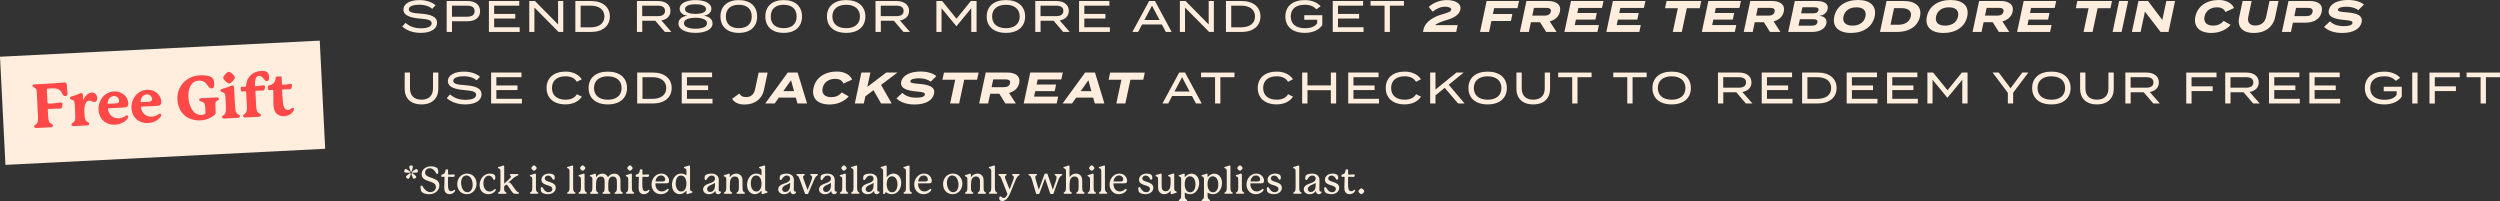 <?xml version="1.0" encoding="UTF-8"?>
<svg id="Layer_2" data-name="Layer 2" xmlns="http://www.w3.org/2000/svg" viewBox="0 0 1188.14 95.57">
  <rect x="0" y="0" width="1188.14" height="95.57" fill="#333333" stroke="none"/>
  <defs>
    <style>
      .cls-1 {
        fill: #ff4848;
      }

      .cls-2 {
        fill: #ffeede;
      }

      .cls-3 {
        fill: #f9edde;
      }
    </style>
  </defs>
  <g id="Layer_1-2" data-name="Layer 1">
    <g>
      <rect class="cls-2" x="1.2" y="23.11" width="152.15" height="51.46" transform="translate(-2.36 3.94) rotate(-2.88)"/>
      <g>
        <path class="cls-1" d="M30.92,45.64c-.58.03-.82-.13-1.34-1.18-.32-.65-.84-1.59-1.88-2.06-1.07-.5-2.35-.44-4.38-.33l-.32.02c-.67.03-.77.3-.74.85,0,0,.25,5.05.27,5.43.03.52.1.93.86.89.64-.03,1.68-.08,2.61-.19.98-.11,1.85-.3,2.63-.34.61-.03,1.02.09,1.05.65.01.26-.06.53-.05.79.02.9-.16,1.41-1.24,1.46-.58.03-1.54.02-2.33.03-.84.01-2.15.08-2.93.12-.26.01-.43.23-.41.49l.12,2.41c.1,1.97.26,2.84.64,3.4.6.93,1.64.7,1.68,1.6.02.49-.43.78-1.06.81l-6.73.34c-.64.03-1.12-.21-1.14-.7-.04-.84.87-.68,1.46-1.67.38-.63.44-1.68.35-3.54l-.56-11.09c-.05-1.04-.14-1.68-.92-2.08-.54-.29-1.09-.35-1.12-.93-.02-.35.29-.68.95-.72l7.72-.39c3.05-.15,5.24-.47,6.32-.52.81-.04,1.17.15,1.3.95.09.55.09,1.25.16,2.09.07.78.18,1.8.21,2.35.04.78-.47,1.04-1.17,1.08Z"/>
        <path class="cls-1" d="M46.2,46.65c.04.9-.38,1.79-1.33,1.84-.9.04-1.43-.71-2.45-.66-2.38.12-2.42,3.99-2.32,5.94.1,2.03.28,2.63.44,3.03.17.49.54.9,1.14,1.19.39.18.72.37.74.81.02.49-.43.78-1.06.81l-6.24.31c-.64.03-1.14-.18-1.17-.7-.02-.44.29-.63.68-.88.54-.35.86-.8,1.01-1.3.12-.41.21-1.03.11-3.06l-.19-3.8c-.04-.81-.1-1.42-.27-1.88s-.47-.73-1.12-.93c-.33-.1-.91-.19-.94-.77-.02-.38.26-.62.92-.8,1.29-.36,2.41-.76,3.52-1.28.4-.19.66-.27.89-.28.44-.02.8.22.83.92l.11,2.21c0,.09.04.11.06.11.03,0,.06,0,.11-.12.63-1.43,2.05-3.28,3.91-3.37,1.68-.08,2.56,1.18,2.64,2.66Z"/>
        <path class="cls-1" d="M60.99,55.39c.03.64-.79,1.61-1.63,2.24-1.26.94-2.98,1.55-4.72,1.63-4.24.21-7.58-2.56-7.81-7.12-.22-4.35,2.8-8.46,7.33-8.69,3.28-.16,6.62,1.97,6.8,5.6.08,1.68-.66,1.98-2.37,2.07l-6.97.35c-.17,0-.32.07-.31.28,0,.06,0,.12.05.35.04.29.21,1.21.86,2.14,1.06,1.49,2.61,2.05,4.35,1.96,2.29-.12,3.05-1.35,3.74-1.38.32-.02.65.23.67.58ZM51.16,49.08c0,.15.1.26.3.25.06,0,3.37-.17,3.37-.17,1.04-.05,1.82-.27,1.76-1.37-.05-1.07-.98-2.22-2.47-2.15-1.63.08-2.73,1.33-2.95,3.18-.02.18-.02.21-.02.26Z"/>
        <path class="cls-1" d="M76.66,54.61c.03.64-.79,1.61-1.63,2.24-1.26.94-2.98,1.55-4.72,1.63-4.24.21-7.58-2.56-7.81-7.12-.22-4.35,2.81-8.46,7.33-8.69,3.28-.17,6.62,1.97,6.8,5.59.08,1.68-.66,1.98-2.37,2.07l-6.97.35c-.17,0-.32.07-.31.28,0,.06,0,.12.05.35.04.29.21,1.21.86,2.14,1.06,1.49,2.61,2.05,4.35,1.96,2.29-.12,3.05-1.35,3.74-1.38.32-.02.65.23.67.58ZM66.83,48.29c0,.15.1.26.3.25.06,0,3.37-.17,3.37-.17,1.04-.05,1.82-.27,1.76-1.37-.05-1.07-.98-2.22-2.47-2.15-1.63.08-2.73,1.33-2.95,3.18-.02.18-.02.21-.02.26Z"/>
        <path class="cls-1" d="M104.04,46.94c.03.58-.49.67-1,1.04-.78.59-.75,1.32-.68,2.62l.14,2.76c.03.61-.13.94-.63,1.37-1.71,1.4-3.93,2.35-6.4,2.48-6.53.33-10.84-3.73-11.15-9.92-.31-6.15,4.12-11.18,10.77-11.51,1.74-.09,4.11.11,5.4.89.93.56,1.21,1.54,1.27,2.7v.23c.06.99.1,2.35-1.18,2.42-1.19.06-1.6-1.23-2.59-2.29-.8-.86-1.82-1.51-3.42-1.43-3.95.2-5.24,4.08-5.05,7.88.17,3.34,1.89,8.67,6.19,8.45.58-.03,1.07-.17,1.27-.24.63-.21.69-.65.67-1.11l-.1-2.06c-.08-1.63-.27-2.46-1.6-2.89-.59-.2-1.27-.29-1.29-.87-.02-.44.28-.74,1.01-.78l7.37-.37c.64-.03.97.27.99.62Z"/>
        <path class="cls-1" d="M114.03,55.2c.02.49-.46.78-1.09.81l-6.24.31c-.64.03-1.15-.2-1.17-.7-.02-.44.29-.63.68-.88.54-.35.86-.8,1.01-1.3.12-.41.24-1.03.14-3.06l-.19-3.77c-.04-.84-.1-1.45-.3-1.91-.2-.46-.53-.7-1.12-.9-.33-.13-.92-.25-.94-.77-.02-.41.26-.62.92-.83,1.32-.39,2.95-.93,3.98-1.36.17-.07.46-.2.75-.21.38-.02.76.17.8.95,0,0,.38,7.64.43,8.59.1,2,.28,2.63.44,3.03.2.48.57.9,1.14,1.19.39.21.74.34.77.81ZM109,39.68c-.9.04-2.88-1.78-2.93-2.65-.04-.87,1.75-2.85,2.65-2.9.87-.04,2.85,1.75,2.9,2.62.05.9-1.75,2.88-2.62,2.93Z"/>
        <path class="cls-1" d="M127.86,36.43c.06,1.1-.04,2.07-1.12,2.12-1.19.06-1.76-2.59-3.65-2.49-2,.1-1.97,3.07-1.89,4.66,0,.17.13.23.3.22.38-.02,1.22-.06,1.8-.15.61-.09,1.12-.2,1.68-.23.44-.02.96.01.99.53.01.26-.03.47-.08.76-.13.82-.35,1.18-1.13,1.22-.55.03-.99,0-1.63,0-.73,0-1.16.03-1.42.04-.23.01-.34.13-.33.4,0,0,.21,4.18.31,6.18.1,2,.28,2.63.44,3.03.17.46.54.88,1.11,1.17.42.21.75.37.77.81.02.49-.46.78-1.06.81l-6.3.32c-.64.03-1.12-.21-1.14-.7-.02-.44.29-.65.65-.88.56-.35.89-.8,1.01-1.27.1-.41.24-1.06.14-3.06-.1-2-.29-5.2-.35-6.36,0-.14-.07-.2-.24-.19-.17,0-1.77.09-1.77.09-.29.01-.47-.06-.49-.38l-.07-1.34c-.01-.26.12-.44.44-.46,0,0,1.63-.08,1.8-.09.17,0,.26-.07.28-.25.2-4.03,2.94-7.02,7.29-7.24,1.16-.06,2.1.16,2.65.51.75.49.97,1.44,1.01,2.22Z"/>
        <path class="cls-1" d="M139.71,51.81c.01.29-.11.67-.33,1.01-.83,1.38-2.5,2.31-4.27,2.4-2.15.11-3.59-.84-4.32-2.05-.54-.9-.77-2.06-.85-3.62-.1-1.92.04-3.87-.04-6.52-.01-.23-.1-.31-.34-.3-.67.03-1.77.09-1.77.09-.26.01-.44-.15-.46-.44l-.06-1.25c-.01-.26.12-.44.47-.52,1.47-.31,2.25-.9,2.69-1.59.46-.72.51-1.54.59-2.13.04-.32.18-.47.47-.49l1.89-.09c.26-.01.44.15.46.41,0,0,.13,2.67.14,2.73.04.78.1.87.8.83.49-.02.84-.07,1.33-.15.52-.08,1.1-.2,1.65-.23.35-.02,1.02-.02,1.04.53.01.23-.09.59-.13.88-.14.76-.35,1.09-1.28,1.14-.44.02-.96,0-1.48-.01-.47,0-1.08.03-1.51.05-.2.01-.31.13-.3.33,0,.7.05,1.54.09,2.41.11,2.15.31,4.47.71,5.52.47,1.23,1.39,1.53,2.02,1.5,1.16-.06,1.58-.98,2.19-1.01.32-.02.59.23.61.58Z"/>
      </g>
    </g>
    <g>
      <path class="cls-2" d="M207.72,10.83c0,2.79-2.75,4.79-7.75,4.79-3.44,0-6.49-1.01-8.78-2.98l1.57-1.78c1.99,1.78,4.35,2.58,7.31,2.58,3.28,0,5.08-.86,5.08-2.39s-1.85-1.91-5.54-2.23c-4.05-.34-7.87-1.24-7.87-4.24S195.12.04,199.34.04c3.19,0,5.9.94,7.66,2.44l-1.6,1.72c-1.51-1.32-3.59-1.95-6.03-1.97-2.33-.02-5.1.55-5.1,2.18s2.46,1.83,5.67,2.08c4.58.36,7.77,1.28,7.77,4.35Z"/>
      <path class="cls-2" d="M228.16,5.29c0,3.09-2.37,4.81-5.94,4.81h-7.41v5.08h-2.52V.48h9.93c3.57,0,5.94,1.74,5.94,4.81ZM225.57,5.31c0-1.89-1.41-2.62-3.57-2.62h-7.2v5.25h7.2c2.16,0,3.57-.76,3.57-2.62Z"/>
      <path class="cls-2" d="M246.99,12.98v2.2h-14.63V.48h14.42v2.2h-11.93v3.93h10.04v2.2h-10.04v4.16h12.14Z"/>
      <path class="cls-2" d="M267.69.48v14.7h-2.23l-11.48-11.59v11.59h-2.44V.48h2.69l11,11.15V.48h2.46Z"/>
      <path class="cls-2" d="M289.83,7.83c0,4.54-3.49,7.35-8.94,7.35h-7.45V.48h7.45c5.46,0,8.94,2.81,8.94,7.35ZM287.25,7.83c0-3.4-2.69-5.14-6.55-5.14h-4.75v10.29h4.75c3.86,0,6.55-1.74,6.55-5.14Z"/>
      <path class="cls-2" d="M315.98,15.18l-4.56-5.33h-6.19v5.33h-2.52V.48h9.99c3.42,0,5.94,1.64,5.94,4.68,0,2.54-1.76,4.09-4.33,4.56l4.77,5.46h-3.11ZM312.53,7.68c2.1,0,3.53-.67,3.53-2.5s-1.43-2.5-3.53-2.5h-7.33v5h7.33Z"/>
      <path class="cls-2" d="M338.64,11.13c0,2.81-3.32,4.49-8.1,4.49s-8.1-1.68-8.1-4.49c0-2.35,2.33-3.46,4.24-3.67-1.93-.19-3.67-1.34-3.67-3.32,0-2.65,3.34-4.09,7.54-4.09s7.54,1.45,7.54,4.09c0,1.97-1.74,3.13-3.67,3.32,1.91.21,4.24,1.32,4.24,3.67ZM336.02,11.04c0-1.74-2.29-2.6-5.5-2.6s-5.48.86-5.48,2.6,2.29,2.6,5.48,2.6,5.5-.78,5.5-2.6ZM330.54,6.61c2.67,0,5-.63,5-2.29s-2.33-2.31-5-2.31-5,.65-5,2.31,2.33,2.29,5,2.29Z"/>
      <path class="cls-2" d="M342.41,7.83c0-4.83,3.25-7.79,8.71-7.79s8.71,2.96,8.71,7.79-3.23,7.79-8.71,7.79-8.71-2.96-8.71-7.79ZM357.27,7.83c0-3.67-2.37-5.56-6.15-5.56s-6.15,1.89-6.15,5.56,2.35,5.56,6.15,5.56,6.15-1.89,6.15-5.56Z"/>
      <path class="cls-2" d="M363.74,7.83c0-4.83,3.25-7.79,8.71-7.79s8.71,2.96,8.71,7.79-3.23,7.79-8.71,7.79-8.71-2.96-8.71-7.79ZM378.6,7.83c0-3.67-2.37-5.56-6.15-5.56s-6.15,1.89-6.15,5.56,2.35,5.56,6.15,5.56,6.15-1.89,6.15-5.56Z"/>
      <path class="cls-2" d="M393.01,7.83c0-4.85,3.49-7.79,9.13-7.79s9.13,2.94,9.13,7.79-3.49,7.79-9.13,7.79-9.13-2.94-9.13-7.79ZM408.7,7.83c0-3.57-2.56-5.56-6.55-5.56s-6.57,1.99-6.57,5.56,2.56,5.56,6.57,5.56,6.55-1.99,6.55-5.56Z"/>
      <path class="cls-2" d="M429.37,15.18l-4.56-5.33h-6.19v5.33h-2.52V.48h9.99c3.42,0,5.94,1.64,5.94,4.68,0,2.54-1.76,4.09-4.33,4.56l4.77,5.46h-3.11ZM425.92,7.68c2.1,0,3.53-.67,3.53-2.5s-1.43-2.5-3.53-2.5h-7.33v5h7.33Z"/>
      <path class="cls-2" d="M464.12.48v14.7h-2.52V3.91l-6.99,8.48h-.15l-6.99-8.48v11.27h-2.44V.48h2.73l6.82,8.42,6.82-8.42h2.71Z"/>
      <path class="cls-2" d="M468.94,7.83c0-4.85,3.49-7.79,9.13-7.79s9.13,2.94,9.13,7.79-3.49,7.79-9.13,7.79-9.13-2.94-9.13-7.79ZM484.62,7.83c0-3.57-2.56-5.56-6.55-5.56s-6.57,1.99-6.57,5.56,2.56,5.56,6.57,5.56,6.55-1.99,6.55-5.56Z"/>
      <path class="cls-2" d="M505.29,15.18l-4.56-5.33h-6.19v5.33h-2.52V.48h9.99c3.42,0,5.94,1.64,5.94,4.68,0,2.54-1.76,4.09-4.33,4.56l4.77,5.46h-3.11ZM501.85,7.68c2.1,0,3.53-.67,3.53-2.5s-1.43-2.5-3.53-2.5h-7.33v5h7.33Z"/>
      <path class="cls-2" d="M527.46,12.98v2.2h-14.63V.48h14.42v2.2h-11.93v3.93h10.04v2.2h-10.04v4.16h12.14Z"/>
      <path class="cls-2" d="M552.2,11.63h-9.43l-1.87,3.55h-2.73l7.96-14.7h2.77l7.94,14.7h-2.75l-1.89-3.55ZM551.08,9.49l-3.59-6.8-3.59,6.8h7.18Z"/>
      <path class="cls-2" d="M576.89.48v14.7h-2.23l-11.48-11.59v11.59h-2.44V.48h2.69l11,11.15V.48h2.46Z"/>
      <path class="cls-2" d="M599.03,7.83c0,4.54-3.49,7.35-8.94,7.35h-7.45V.48h7.45c5.46,0,8.94,2.81,8.94,7.35ZM596.45,7.83c0-3.4-2.69-5.14-6.55-5.14h-4.75v10.29h4.75c3.86,0,6.55-1.74,6.55-5.14Z"/>
      <path class="cls-2" d="M628.43,11.88c-1.34,2.16-4.26,3.74-8.29,3.74-5.79,0-9.26-2.94-9.26-7.79s3.46-7.79,9.22-7.79c3.61,0,6.09,1.34,7.56,2.92l-2.06,1.47c-1.3-1.47-3.02-2.18-5.48-2.18-4.14,0-6.68,1.89-6.68,5.58s2.58,5.58,6.8,5.58c2.58,0,4.68-.67,5.75-2.35v-1.68h-6.13v-2.16h8.57v4.66Z"/>
      <path class="cls-2" d="M648.03,12.98v2.2h-14.63V.48h14.42v2.2h-11.93v3.93h10.04v2.2h-10.04v4.16h12.14Z"/>
      <path class="cls-2" d="M667.24,2.69h-6.7v12.49h-2.52V2.69h-6.66V.48h15.87v2.2Z"/>
      <path class="cls-2" d="M687.67.04c3.55,0,7.03,1.39,6.36,4.56-.54,2.52-3.17,3.97-6.62,4.96-2.58.76-4.74,1.64-5.38,2.39h10.73l-.69,3.23h-15.77l.39-1.85c.98-2.83,4.09-5.23,8.74-6.53,2.26-.67,4.04-1.13,4.25-2.12s-1.26-1.49-2.87-1.49c-2.02,0-4.04.84-5.92,2.37l-1.85-2.25c1.91-1.87,5.15-3.28,8.63-3.28Z"/>
      <path class="cls-2" d="M710.09,3.86l-.59,2.79h9.28l-.71,3.34h-9.28l-1.1,5.19h-4.28l3.12-14.7h15.39l-.72,3.38h-11.11Z"/>
      <path class="cls-2" d="M734.81,15.18l-2.9-4.64h-4.33l-.99,4.64h-4.26l3.12-14.7h10.31c3.76,0,6.33,1.66,5.61,5.02-.52,2.46-2.41,4.01-4.86,4.68l3.26,5h-4.98ZM733.98,7.43c1.53,0,2.73-.42,3.04-1.85s-.72-1.85-2.25-1.85h-5.75l-.79,3.7h5.75Z"/>
      <path class="cls-2" d="M759.88,11.9l-.7,3.28h-15.68l3.12-14.7h15.45l-.7,3.28h-11.23l-.51,2.41h9.26l-.66,3.13h-9.26l-.55,2.6h11.46Z"/>
      <path class="cls-2" d="M779.8,11.9l-.7,3.28h-15.68l3.12-14.7h15.45l-.7,3.28h-11.23l-.51,2.41h9.26l-.66,3.13h-9.26l-.55,2.6h11.46Z"/>
      <path class="cls-2" d="M807.79,3.91h-6.11l-2.4,11.27h-4.28l2.4-11.27h-6.07l.73-3.42h16.46l-.73,3.42Z"/>
      <path class="cls-2" d="M825.18,11.9l-.7,3.28h-15.68l3.12-14.7h15.45l-.7,3.28h-11.23l-.51,2.41h9.26l-.66,3.13h-9.26l-.55,2.6h11.46Z"/>
      <path class="cls-2" d="M841.19,15.18l-2.9-4.64h-4.32l-.99,4.64h-4.26l3.12-14.7h10.31c3.76,0,6.32,1.66,5.61,5.02-.52,2.46-2.41,4.01-4.86,4.68l3.26,5h-4.98ZM840.36,7.43c1.53,0,2.73-.42,3.04-1.85s-.72-1.85-2.25-1.85h-5.75l-.79,3.7h5.75Z"/>
      <path class="cls-2" d="M867.99,11.15c-.54,2.54-3.15,4.03-6.76,4.03h-11.36l3.12-14.7h10.52c3.61,0,5.59,1.45,5.09,3.8-.35,1.66-1.81,3.11-4.05,3.23,2.28.15,3.91,1.36,3.43,3.63ZM855.99,6.34h5.56c1.43,0,2.44-.31,2.68-1.45s-.64-1.43-2.07-1.43h-5.56l-.61,2.88ZM863.71,10.65c.25-1.2-.58-1.53-2.09-1.53h-6.21l-.66,3.09h6.21c1.51,0,2.49-.36,2.74-1.55Z"/>
      <path class="cls-2" d="M871.77,7.83c1.06-4.98,5.42-7.83,11.24-7.83s8.99,2.86,7.93,7.83-5.44,7.83-11.26,7.83-8.97-2.86-7.91-7.83ZM886.57,7.83c.59-2.77-1.07-4.35-4.3-4.35s-5.56,1.57-6.15,4.35,1.07,4.35,4.3,4.35,5.56-1.57,6.15-4.35Z"/>
      <path class="cls-2" d="M912.49,7.83c-.98,4.62-5.15,7.35-10.8,7.35h-8.21l3.12-14.7h8.21c5.65,0,8.66,2.73,7.68,7.35ZM908.12,7.83c.55-2.6-1.22-3.95-4.37-3.95h-3.59l-1.68,7.89h3.59c3.15,0,5.49-1.34,6.05-3.95Z"/>
      <path class="cls-2" d="M915.77,7.83c1.06-4.98,5.42-7.83,11.24-7.83s8.99,2.86,7.93,7.83-5.44,7.83-11.26,7.83-8.97-2.86-7.91-7.83ZM930.57,7.83c.59-2.77-1.07-4.35-4.3-4.35s-5.56,1.57-6.15,4.35,1.07,4.35,4.3,4.35,5.56-1.57,6.15-4.35Z"/>
      <path class="cls-2" d="M949.95,15.18l-2.9-4.64h-4.33l-.99,4.64h-4.26l3.12-14.7h10.31c3.76,0,6.33,1.66,5.61,5.02-.52,2.46-2.41,4.01-4.86,4.68l3.26,5h-4.98ZM949.12,7.43c1.53,0,2.73-.42,3.04-1.85s-.72-1.85-2.25-1.85h-5.75l-.79,3.7h5.75Z"/>
      <path class="cls-2" d="M975.02,11.9l-.7,3.28h-15.68l3.12-14.7h15.45l-.7,3.28h-11.23l-.51,2.41h9.26l-.66,3.13h-9.26l-.55,2.6h11.46Z"/>
      <path class="cls-2" d="M1003.01,3.91h-6.11l-2.4,11.27h-4.28l2.4-11.27h-6.07l.73-3.42h16.46l-.73,3.42Z"/>
      <path class="cls-2" d="M1004.02,15.18l3.12-14.7h4.28l-3.12,14.7h-4.28Z"/>
      <path class="cls-2" d="M1033.71.48l-3.12,14.7h-3.76l-7.44-9.66-2.05,9.66h-4.14l3.12-14.7h4.54l6.8,8.99,1.91-8.99h4.14Z"/>
      <path class="cls-2" d="M1056.84,9.93l3.27,1.89c-1.82,2.16-5.14,3.84-9.11,3.84-5.54,0-8.67-2.88-7.62-7.83s5.4-7.83,11.11-7.83c3.8,0,6.37,1.72,7.25,3.82l-4.1,1.89c-.64-1.51-1.98-2.23-3.96-2.23-3.02,0-5.36,1.53-5.96,4.35-.6,2.81,1.09,4.35,4.12,4.35,1.97,0,3.63-.67,4.99-2.25Z"/>
      <path class="cls-2" d="M1082.89.48l-1.65,7.77c-.95,4.47-4.62,7.41-10.1,7.41s-7.92-2.94-6.97-7.41l1.65-7.77h4.28l-1.58,7.43c-.54,2.56.53,4.22,3.36,4.22s4.59-1.66,5.14-4.22l1.58-7.43h4.28Z"/>
      <path class="cls-2" d="M1103.41,5.63c-.73,3.42-3.76,5.14-7.77,5.14h-5.92l-.94,4.41h-4.28l3.12-14.7h10.2c4.01,0,6.3,1.76,5.58,5.14ZM1099.05,5.71c.32-1.49-.67-1.97-2.27-1.97h-5.56l-.83,3.93h5.56c1.6,0,2.79-.48,3.1-1.95Z"/>
      <path class="cls-2" d="M1122.37,10.58c-.64,3.02-3.87,5.08-9.21,5.08-3.78,0-6.73-1.03-8.65-2.88l2.81-2.65c1.43,1.47,3.67,2.29,6.61,2.29,2.52,0,3.88-.46,4.08-1.43s-.91-1.26-3.88-1.51c-4.29-.38-8.05-1.34-7.35-4.62s4.44-4.87,9.1-4.87c3.15,0,5.89.76,7.6,2.18l-2.73,2.67c-1.39-1.15-3.27-1.62-5.55-1.64-1.72,0-3.86.27-4.08,1.32-.21.99,1.46,1.11,4.04,1.32,4.72.4,7.92,1.34,7.2,4.72Z"/>
      <path class="cls-2" d="M208.31,34.48v7.77c0,4.35-2.79,7.37-8,7.37s-7.98-3.02-7.98-7.37v-7.77h2.52v7.6c0,3.3,1.95,5.29,5.46,5.29s5.48-1.99,5.48-5.29v-7.6h2.52Z"/>
      <path class="cls-2" d="M228.85,44.83c0,2.79-2.75,4.79-7.75,4.79-3.44,0-6.49-1.01-8.78-2.98l1.57-1.78c1.99,1.78,4.35,2.58,7.31,2.58,3.28,0,5.08-.86,5.08-2.39s-1.85-1.91-5.54-2.23c-4.05-.34-7.87-1.24-7.87-4.24s3.38-4.54,7.6-4.54c3.19,0,5.9.94,7.66,2.44l-1.6,1.72c-1.51-1.32-3.59-1.95-6.03-1.97-2.33-.02-5.1.55-5.1,2.18s2.46,1.83,5.67,2.08c4.58.36,7.77,1.28,7.77,4.35Z"/>
      <path class="cls-2" d="M248.04,46.98v2.2h-14.63v-14.7h14.42v2.2h-11.93v3.93h10.04v2.2h-10.04v4.16h12.14Z"/>
      <path class="cls-2" d="M274.19,44.79l2.33,1.15c-1.39,2.14-4.07,3.67-7.79,3.67-5.5,0-8.97-2.96-8.97-7.79s3.46-7.79,9.07-7.79c3.61,0,6.3,1.55,7.66,3.65l-2.35,1.18c-1.09-1.81-2.96-2.6-5.35-2.6-3.88,0-6.47,1.89-6.47,5.56s2.58,5.56,6.47,5.56c2.39,0,4.28-.78,5.4-2.6Z"/>
      <path class="cls-2" d="M279.74,41.83c0-4.85,3.49-7.79,9.13-7.79s9.13,2.94,9.13,7.79-3.49,7.79-9.13,7.79-9.13-2.94-9.13-7.79ZM295.42,41.83c0-3.57-2.56-5.56-6.55-5.56s-6.57,1.99-6.57,5.56,2.56,5.56,6.57,5.56,6.55-1.99,6.55-5.56Z"/>
      <path class="cls-2" d="M319.22,41.83c0,4.54-3.49,7.35-8.94,7.35h-7.45v-14.7h7.45c5.46,0,8.94,2.81,8.94,7.35ZM316.64,41.83c0-3.4-2.69-5.14-6.55-5.14h-4.75v10.29h4.75c3.86,0,6.55-1.74,6.55-5.14Z"/>
      <path class="cls-2" d="M338.63,46.98v2.2h-14.63v-14.7h14.42v2.2h-11.93v3.93h10.04v2.2h-10.04v4.16h12.14Z"/>
      <path class="cls-2" d="M354.56,46.14c2.54,0,3.81-1.45,4.31-3.76l1.68-7.89h4.28l-1.75,8.23c-.87,4.07-4.1,6.95-9.22,6.95-3.04,0-4.87-1.01-5.91-2.71l3.41-2.5c.66,1.13,1.57,1.68,3.21,1.68Z"/>
      <path class="cls-2" d="M378.21,46.37h-8.06l-1.98,2.81h-4.49l10.72-14.7h4.68l4.48,14.7h-4.56l-.79-2.81ZM377.37,43.32l-1.43-5.21-3.67,5.21h5.1Z"/>
      <path class="cls-2" d="M400.08,43.93l3.27,1.89c-1.82,2.16-5.14,3.84-9.11,3.84-5.54,0-8.67-2.88-7.62-7.83s5.4-7.83,11.11-7.83c3.8,0,6.37,1.72,7.25,3.82l-4.1,1.89c-.64-1.51-1.98-2.23-3.96-2.23-3.02,0-5.36,1.53-5.96,4.35s1.09,4.35,4.12,4.35c1.97,0,3.63-.67,4.99-2.25Z"/>
      <path class="cls-2" d="M418.73,49.18l-3.59-6.32-3.87,2.9-.73,3.42h-4.28l3.12-14.7h4.28l-1.45,6.8,8.96-6.8h5.33l-7.77,5.86,5.03,8.84h-5.04Z"/>
      <path class="cls-2" d="M443.9,44.58c-.64,3.02-3.87,5.08-9.21,5.08-3.78,0-6.73-1.03-8.65-2.88l2.81-2.65c1.43,1.47,3.67,2.29,6.61,2.29,2.52,0,3.88-.46,4.08-1.43s-.91-1.26-3.88-1.51c-4.29-.38-8.05-1.34-7.35-4.62.67-3.15,4.44-4.87,9.1-4.87,3.15,0,5.89.76,7.6,2.18l-2.73,2.67c-1.39-1.15-3.27-1.62-5.55-1.64-1.72,0-3.86.27-4.08,1.32-.21.99,1.46,1.11,4.04,1.32,4.72.4,7.92,1.34,7.21,4.72Z"/>
      <path class="cls-2" d="M464.35,37.91h-6.11l-2.4,11.27h-4.28l2.4-11.27h-6.07l.73-3.42h16.46l-.73,3.42Z"/>
      <path class="cls-2" d="M477.83,49.18l-2.9-4.64h-4.33l-.99,4.64h-4.26l3.12-14.7h10.31c3.76,0,6.32,1.66,5.61,5.02-.52,2.46-2.41,4.01-4.86,4.68l3.26,5h-4.98ZM477,41.43c1.53,0,2.73-.42,3.04-1.85s-.72-1.85-2.25-1.85h-5.75l-.79,3.7h5.75Z"/>
      <path class="cls-2" d="M502.9,45.9l-.7,3.28h-15.68l3.12-14.7h15.45l-.7,3.28h-11.23l-.51,2.41h9.26l-.66,3.13h-9.26l-.55,2.6h11.46Z"/>
      <path class="cls-2" d="M519.53,46.37h-8.06l-1.98,2.81h-4.49l10.72-14.7h4.68l4.48,14.7h-4.56l-.79-2.81ZM518.69,43.32l-1.43-5.21-3.67,5.21h5.1Z"/>
      <path class="cls-2" d="M543.34,37.91h-6.11l-2.4,11.27h-4.28l2.4-11.27h-6.07l.73-3.42h16.46l-.73,3.42Z"/>
      <path class="cls-2" d="M566.49,45.63h-9.43l-1.87,3.55h-2.73l7.96-14.7h2.77l7.94,14.7h-2.75l-1.89-3.55ZM565.37,43.49l-3.59-6.8-3.59,6.8h7.18Z"/>
      <path class="cls-2" d="M586.69,36.69h-6.7v12.49h-2.52v-12.49h-6.66v-2.2h15.87v2.2Z"/>
      <path class="cls-2" d="M612.18,44.79l2.33,1.15c-1.39,2.14-4.07,3.67-7.79,3.67-5.5,0-8.96-2.96-8.96-7.79s3.46-7.79,9.07-7.79c3.61,0,6.3,1.55,7.66,3.65l-2.35,1.18c-1.09-1.81-2.96-2.6-5.35-2.6-3.88,0-6.47,1.89-6.47,5.56s2.58,5.56,6.47,5.56c2.39,0,4.28-.78,5.4-2.6Z"/>
      <path class="cls-2" d="M635.01,34.48v14.7h-2.52v-6.32h-11.11v6.32h-2.52v-14.7h2.52v6.11h11.11v-6.11h2.52Z"/>
      <path class="cls-2" d="M655.38,46.98v2.2h-14.63v-14.7h14.42v2.2h-11.93v3.93h10.04v2.2h-10.04v4.16h12.14Z"/>
      <path class="cls-2" d="M673.01,44.79l2.33,1.15c-1.39,2.14-4.07,3.67-7.79,3.67-5.5,0-8.97-2.96-8.97-7.79s3.46-7.79,9.07-7.79c3.61,0,6.3,1.55,7.66,3.65l-2.35,1.18c-1.09-1.81-2.96-2.6-5.35-2.6-3.88,0-6.47,1.89-6.47,5.56s2.58,5.56,6.47,5.56c2.39,0,4.28-.78,5.4-2.6Z"/>
      <path class="cls-2" d="M692.97,49.18l-6.36-7.43-4.39,3.55v3.88h-2.52v-14.7h2.52v8.06l9.99-8.06h3.4l-7.1,5.79,7.54,8.9h-3.09Z"/>
      <path class="cls-2" d="M697.88,41.83c0-4.85,3.49-7.79,9.13-7.79s9.13,2.94,9.13,7.79-3.49,7.79-9.13,7.79-9.13-2.94-9.13-7.79ZM713.56,41.83c0-3.57-2.56-5.56-6.55-5.56s-6.57,1.99-6.57,5.56,2.56,5.56,6.57,5.56,6.55-1.99,6.55-5.56Z"/>
      <path class="cls-2" d="M736.67,34.48v7.77c0,4.35-2.79,7.37-8,7.37s-7.98-3.02-7.98-7.37v-7.77h2.52v7.6c0,3.3,1.95,5.29,5.46,5.29s5.48-1.99,5.48-5.29v-7.6h2.52Z"/>
      <path class="cls-2" d="M756.42,36.69h-6.7v12.49h-2.52v-12.49h-6.66v-2.2h15.87v2.2Z"/>
      <path class="cls-2" d="M782.59,36.69h-6.7v12.49h-2.52v-12.49h-6.66v-2.2h15.87v2.2Z"/>
      <path class="cls-2" d="M785.33,41.83c0-4.85,3.48-7.79,9.13-7.79s9.13,2.94,9.13,7.79-3.48,7.79-9.13,7.79-9.13-2.94-9.13-7.79ZM801.01,41.83c0-3.57-2.56-5.56-6.55-5.56s-6.57,1.99-6.57,5.56,2.56,5.56,6.57,5.56,6.55-1.99,6.55-5.56Z"/>
      <path class="cls-2" d="M829.74,49.18l-4.56-5.33h-6.19v5.33h-2.52v-14.7h9.99c3.42,0,5.94,1.64,5.94,4.68,0,2.54-1.76,4.09-4.33,4.56l4.77,5.46h-3.11ZM826.3,41.68c2.1,0,3.53-.67,3.53-2.5s-1.43-2.5-3.53-2.5h-7.33v5h7.33Z"/>
      <path class="cls-2" d="M851.9,46.98v2.2h-14.63v-14.7h14.42v2.2h-11.93v3.93h10.04v2.2h-10.04v4.16h12.13Z"/>
      <path class="cls-2" d="M872.86,41.83c0,4.54-3.48,7.35-8.94,7.35h-7.45v-14.7h7.45c5.46,0,8.94,2.81,8.94,7.35ZM870.28,41.83c0-3.4-2.69-5.14-6.55-5.14h-4.75v10.29h4.75c3.86,0,6.55-1.74,6.55-5.14Z"/>
      <path class="cls-2" d="M892.27,46.98v2.2h-14.63v-14.7h14.42v2.2h-11.93v3.93h10.04v2.2h-10.04v4.16h12.13Z"/>
      <path class="cls-2" d="M911.46,46.98v2.2h-14.63v-14.7h14.42v2.2h-11.93v3.93h10.04v2.2h-10.04v4.16h12.13Z"/>
      <path class="cls-2" d="M935.1,34.48v14.7h-2.52v-11.27l-6.99,8.48h-.15l-6.99-8.48v11.27h-2.44v-14.7h2.73l6.82,8.42,6.82-8.42h2.71Z"/>
      <path class="cls-2" d="M949.91,34.48l5.61,7.45,5.56-7.45h2.9l-7.22,9.62v5.08h-2.52v-5.08l-7.24-9.62h2.92Z"/>
      <path class="cls-2" d="M965.79,41.83c0-4.85,3.48-7.79,9.13-7.79s9.13,2.94,9.13,7.79-3.48,7.79-9.13,7.79-9.13-2.94-9.13-7.79ZM981.47,41.83c0-3.57-2.56-5.56-6.55-5.56s-6.57,1.99-6.57,5.56,2.56,5.56,6.57,5.56,6.55-1.99,6.55-5.56Z"/>
      <path class="cls-2" d="M1004.57,34.48v7.77c0,4.35-2.79,7.37-8,7.37s-7.98-3.02-7.98-7.37v-7.77h2.52v7.6c0,3.3,1.95,5.29,5.46,5.29s5.48-1.99,5.48-5.29v-7.6h2.52Z"/>
      <path class="cls-2" d="M1023.36,49.18l-4.56-5.33h-6.19v5.33h-2.52v-14.7h9.99c3.42,0,5.94,1.64,5.94,4.68,0,2.54-1.76,4.09-4.33,4.56l4.77,5.46h-3.11ZM1019.92,41.68c2.1,0,3.53-.67,3.53-2.5s-1.43-2.5-3.53-2.5h-7.33v5h7.33Z"/>
      <path class="cls-2" d="M1041.55,36.71v4.33h10.04v2.25h-10.04v5.9h-2.52v-14.7h14.38v2.23h-11.86Z"/>
      <path class="cls-2" d="M1070.82,49.18l-4.56-5.33h-6.19v5.33h-2.52v-14.7h9.99c3.42,0,5.94,1.64,5.94,4.68,0,2.54-1.76,4.09-4.32,4.56l4.77,5.46h-3.11ZM1067.38,41.68c2.1,0,3.53-.67,3.53-2.5s-1.43-2.5-3.53-2.5h-7.33v5h7.33Z"/>
      <path class="cls-2" d="M1092.99,46.98v2.2h-14.63v-14.7h14.42v2.2h-11.93v3.93h10.04v2.2h-10.04v4.16h12.14Z"/>
      <path class="cls-2" d="M1112.18,46.98v2.2h-14.63v-14.7h14.42v2.2h-11.93v3.93h10.04v2.2h-10.04v4.16h12.14Z"/>
      <path class="cls-2" d="M1141.46,45.88c-1.34,2.16-4.26,3.74-8.29,3.74-5.79,0-9.26-2.94-9.26-7.79s3.46-7.79,9.22-7.79c3.61,0,6.09,1.34,7.56,2.92l-2.06,1.47c-1.3-1.47-3.02-2.18-5.48-2.18-4.14,0-6.68,1.89-6.68,5.58s2.58,5.58,6.8,5.58c2.58,0,4.68-.67,5.75-2.35v-1.68h-6.13v-2.16h8.57v4.66Z"/>
      <path class="cls-2" d="M1146.43,49.18v-14.7h2.52v14.7h-2.52Z"/>
      <path class="cls-2" d="M1157.15,36.71v4.33h10.04v2.25h-10.04v5.9h-2.52v-14.7h14.38v2.23h-11.86Z"/>
      <path class="cls-2" d="M1188.14,36.69h-6.7v12.49h-2.52v-12.49h-6.66v-2.2h15.87v2.2Z"/>
    </g>
    <g>
      <path class="cls-3" d="M193.35,82.07c-.47,0-1.26-.02-1.26-.63,0-.16.05-.32.09-.45.11-.32.22-.65.59-.65.54,0,1.15.56,1.64.88.32.22.61.38.61.59,0,.14-.07.29-.45.29s-.76-.04-1.22-.04ZM194.61,84.41c-.09.2-.31.58-.63.58-.2,0-.41-.13-.59-.27-.22-.16-.45-.34-.45-.59,0-.22.14-.41.38-.67.25-.29.68-.54.99-.77.27-.22.49-.41.67-.41.14,0,.29.13.29.29s-.11.4-.2.67c-.14.36-.27.85-.45,1.19ZM194.52,79.31c0-.43.2-.67.85-.67.61,0,.85.18.85.67s-.25.99-.4,1.53c-.13.45-.16.77-.45.77-.27,0-.34-.32-.45-.77-.14-.54-.4-1.03-.4-1.53ZM195.49,82.55c0-.16.14-.29.29-.29.18,0,.4.2.67.41.31.23.74.49.99.77.23.25.38.45.38.67,0,.25-.23.43-.45.59-.18.14-.4.27-.59.27-.32,0-.54-.38-.63-.58-.18-.34-.31-.83-.45-1.19-.09-.27-.2-.5-.2-.67ZM195.71,81.81c0-.22.29-.38.61-.59.49-.32,1.1-.88,1.64-.88.38,0,.49.32.59.65.04.13.09.29.09.45,0,.61-.79.63-1.26.63s-.85.04-1.22.04-.45-.14-.45-.29Z"/>
      <path class="cls-3" d="M208.31,81.67c0,.47-.05,1.03-.5,1.03-.4,0-.52-.43-.83-.88-.45-.67-1.21-1.85-2.7-1.85s-2.25,1.03-2.25,2.02c0,3.28,6.79,1.73,6.79,6.18,0,1.84-1.55,4.14-4.88,4.14-1.6,0-3.21-.52-3.71-1.42-.22-.38-.31-.79-.32-1.19-.02-.4-.05-.68-.05-1.01,0-.36.22-.52.45-.52.47,0,.54.54,1.22,1.42.56.72,1.48,1.71,2.93,1.71,1.84,0,2.72-1.24,2.72-2.38,0-3.6-6.79-1.89-6.79-6.19,0-1.94,1.69-3.69,4.43-3.69,1.26,0,2.48.36,3.01.94.36.4.49,1.13.49,1.71Z"/>
      <path class="cls-3" d="M216.31,90.51c0,.27-.27.68-.65,1.01-.49.43-1.21.77-2.05.77s-1.53-.36-1.96-.95c-.36-.49-.5-1.22-.5-2.14,0-1.58.13-3.21.13-4.99,0-.13-.05-.18-.18-.18h-1.13c-.13,0-.2-.07-.2-.22v-.58c0-.11.05-.18.18-.22.79-.22,1.19-.47,1.4-.83.22-.36.29-.85.41-1.44.04-.14.09-.22.23-.22h.74c.14,0,.22.07.22.2v1.87c0,.32.07.42.4.42.27,0,.5,0,.92-.04.38-.04.88-.09,1.26-.09s.58.09.58.32c0,.09-.04.22-.05.34-.07.43-.31.56-.77.56-.32,0-.72-.05-1.15-.07-.36-.02-.65-.02-.97-.02-.14,0-.22.07-.22.22,0,.23-.05,2.21-.05,2.75,0,.67,0,1.26.07,2.09.13,1.42.72,1.82,1.42,1.82.94,0,1.28-.7,1.62-.7.18,0,.32.13.32.31Z"/>
      <path class="cls-3" d="M226.47,87.34c0,2.7-1.89,4.95-4.57,4.95s-4.59-1.89-4.59-4.83c0-2.72,1.91-4.97,4.65-4.97s4.52,2.12,4.52,4.84ZM221.7,83.4c-1.58,0-2.56,1.4-2.56,3.4,0,2.49,1.17,4.56,2.94,4.56s2.56-1.73,2.56-3.49c0-2.07-.92-4.46-2.94-4.46Z"/>
      <path class="cls-3" d="M232.03,92.29c-2.29,0-4.1-1.64-4.1-4.34s1.89-5.46,4.9-5.46c.72,0,1.76.18,2.23.67.27.27.34.77.34,1.21,0,.85-.18,1.1-.52,1.1-.41,0-.5-.43-.77-.88-.27-.45-.83-1.12-1.78-1.12-1.4,0-2.59,1.37-2.59,3.66,0,1.98.92,3.89,2.97,3.89,1.6,0,2.21-1.21,2.63-1.21.2,0,.32.16.32.34,0,.49-1.24,2.14-3.62,2.14Z"/>
      <path class="cls-3" d="M246.69,91.75c0,.18-.16.34-.49.34h-1.19c-.43,0-.76-.05-1.08-.29-.45-.32-.86-1.04-1.78-2.38-.85-1.22-1.17-1.69-1.51-1.69-.14,0-.31.14-.49.31l-.49.45c-.05.05-.07.11-.07.2v.2c0,.88,0,1.53.22,1.91.36.63.92.54.92.96,0,.25-.22.34-.5.34h-3.06c-.29,0-.5-.09-.5-.34,0-.4.63-.38.94-.99.2-.38.22-1.03.22-1.89v-7.47c0-.47-.02-.74-.18-.97-.13-.18-.32-.29-.59-.38-.27-.09-.45-.18-.45-.38s.07-.32.52-.41c.65-.13,1.19-.27,1.75-.52.13-.05.23-.09.34-.09.23,0,.4.13.4.47v7.99c0,.07.04.09.05.09.04,0,.05-.02.09-.05.58-.5,1.48-1.31,1.91-1.73.67-.65,1.19-1.17,1.19-1.55,0-.45-.58-.4-.58-.81,0-.27.22-.36.56-.36h3.1c.32,0,.47.11.47.32,0,.32-.4.4-.77.56-1.12.47-2.14,1.4-3.91,3.04-.04.04-.07.07-.07.13s.05.09.09.09c.11,0,.16-.09.32-.09.52,0,1.12.88,1.93,2.09,1.28,1.87,1.69,2.27,2.25,2.5.25.11.47.2.47.41Z"/>
      <path class="cls-3" d="M254.91,90.78c.32.63.92.59.92.97,0,.25-.23.34-.5.34h-3.01c-.27,0-.49-.09-.49-.34,0-.38.63-.4.92-.97.18-.36.22-.95.22-1.84v-3.2c0-.77,0-1.19-.18-1.48-.11-.18-.32-.29-.59-.38-.25-.09-.43-.18-.43-.36s.07-.32.5-.41c.67-.14,1.17-.29,1.71-.52.13-.05.23-.09.34-.09.22,0,.38.14.38.47v5.98c0,.9.04,1.48.22,1.84ZM253.8,81.15c-.41,0-1.28-.88-1.28-1.28s.86-1.3,1.28-1.3,1.28.88,1.28,1.3-.86,1.28-1.28,1.28Z"/>
      <path class="cls-3" d="M257.47,88.91c.41,0,.61.56,1.01,1.12.47.65,1.12,1.33,2.23,1.33s1.82-.7,1.82-1.51c0-2.36-5.2-1.22-5.2-4.43,0-1.75,1.62-2.92,3.6-2.92.88,0,1.73.22,2.14.52.47.34.58.92.58,1.37,0,.41-.02,1.04-.54,1.04-.43,0-.47-.38-.85-.94-.36-.52-.88-1.06-1.78-1.06-.76,0-1.57.5-1.57,1.35,0,1.12,1.33,1.37,2.65,1.82,1.3.43,2.58,1.04,2.58,2.68s-1.51,3.01-3.76,3.01c-1.26,0-2.43-.41-2.9-.88-.38-.38-.49-1.17-.49-1.73,0-.4.07-.77.49-.77Z"/>
      <path class="cls-3" d="M272.59,90.78c.32.63.92.59.92.97,0,.25-.23.34-.5.34h-3.01c-.27,0-.49-.09-.49-.34,0-.38.63-.4.92-.97.18-.36.22-.95.22-1.84v-7.06c0-.77,0-1.19-.18-1.48-.11-.18-.32-.29-.59-.38-.25-.09-.43-.18-.43-.36s.07-.32.5-.41c.67-.14,1.17-.29,1.71-.52.13-.05.23-.09.34-.09.22,0,.38.14.38.47v9.83c0,.9.04,1.48.22,1.84Z"/>
      <path class="cls-3" d="M278.03,90.78c.32.63.92.59.92.97,0,.25-.23.34-.5.34h-3.01c-.27,0-.49-.09-.49-.34,0-.38.63-.4.92-.97.18-.36.22-.95.22-1.84v-3.2c0-.77,0-1.19-.18-1.48-.11-.18-.32-.29-.59-.38-.25-.09-.43-.18-.43-.36s.07-.32.5-.41c.67-.14,1.17-.29,1.71-.52.13-.05.23-.09.34-.09.22,0,.38.14.38.47v5.98c0,.9.04,1.48.22,1.84ZM276.92,81.15c-.41,0-1.28-.88-1.28-1.28s.86-1.3,1.28-1.3,1.28.88,1.28,1.3-.86,1.28-1.28,1.28Z"/>
      <path class="cls-3" d="M295.17,90.91c.36.54.85.49.85.85,0,.25-.23.34-.5.34h-2.97c-.29,0-.5-.09-.5-.34,0-.38.56-.32.9-.94.2-.36.23-.97.23-1.87v-2.81c0-1.21-.5-2.25-1.89-2.25-.52,0-1.08.18-1.49.61-.65.7-.72,1.69-.72,4.45,0,1.01.05,1.67.27,2,.32.5.77.49.77.81,0,.25-.22.34-.5.34h-2.81c-.27,0-.49-.09-.49-.34,0-.36.45-.29.77-.81.22-.34.27-.97.27-2v-2.75c0-1.6-.65-2.3-1.78-2.3-.5,0-1.06.18-1.48.59-.7.7-.86,1.69-.86,4.46,0,.94.05,1.57.25,1.91.31.52.88.56.88.9,0,.25-.23.34-.5.34h-2.97c-.27,0-.5-.09-.5-.32,0-.38.59-.38.9-.95.18-.34.23-.97.23-1.87v-3.22c0-.77,0-1.19-.18-1.46-.31-.47-1.03-.31-1.03-.74,0-.2.09-.32.49-.41.67-.14,1.22-.32,1.69-.52.14-.05.25-.09.36-.09.23,0,.38.14.38.47v1.12c0,.05.02.07.05.07s.05-.04.09-.09c.56-.83,1.55-1.57,2.9-1.57,1.42,0,2.25.81,2.61,1.6.02.04.04.07.07.07s.05-.04.09-.09c.58-.85,1.55-1.58,2.9-1.58,1.03,0,1.84.41,2.36,1.13.38.52.58,1.21.58,2.45v2.86c0,1.01.05,1.62.29,1.96Z"/>
      <path class="cls-3" d="M300.51,90.78c.32.63.92.59.92.97,0,.25-.23.34-.5.34h-3.01c-.27,0-.49-.09-.49-.34,0-.38.63-.4.92-.97.18-.36.22-.95.22-1.84v-3.2c0-.77,0-1.19-.18-1.48-.11-.18-.32-.29-.59-.38-.25-.09-.43-.18-.43-.36s.07-.32.5-.41c.67-.14,1.17-.29,1.71-.52.13-.05.23-.09.34-.09.22,0,.38.14.38.47v5.98c0,.9.04,1.48.22,1.84ZM299.39,81.15c-.41,0-1.28-.88-1.28-1.28s.86-1.3,1.28-1.3,1.28.88,1.28,1.3-.86,1.28-1.28,1.28Z"/>
      <path class="cls-3" d="M308.66,90.51c0,.27-.27.68-.65,1.01-.49.43-1.21.77-2.05.77s-1.53-.36-1.96-.95c-.36-.49-.5-1.22-.5-2.14,0-1.58.13-3.21.13-4.99,0-.13-.05-.18-.18-.18h-1.13c-.13,0-.2-.07-.2-.22v-.58c0-.11.05-.18.18-.22.79-.22,1.19-.47,1.4-.83.22-.36.29-.85.41-1.44.04-.14.09-.22.23-.22h.74c.14,0,.22.07.22.2v1.87c0,.32.07.42.4.42.27,0,.5,0,.92-.04.38-.04.88-.09,1.26-.09s.58.09.58.32c0,.09-.04.22-.05.34-.07.43-.31.56-.77.56-.32,0-.72-.05-1.15-.07-.36-.02-.65-.02-.97-.02-.14,0-.22.07-.22.22,0,.23-.05,2.21-.05,2.75,0,.67,0,1.26.07,2.09.13,1.42.72,1.82,1.42,1.82.94,0,1.28-.7,1.62-.7.18,0,.32.13.32.31Z"/>
      <path class="cls-3" d="M317.8,90.15c0,.5-1.37,2.14-3.76,2.14-2.75,0-4.38-2.16-4.38-4.63,0-2.63,1.87-5.17,4.66-5.17,2.59,0,3.67,2.11,3.67,3.37,0,1.1-.54,1.26-1.42,1.28h-4.88c-.13,0-.2.05-.2.18v.09c0,1.89,1.08,3.58,2.99,3.58,1.76,0,2.48-1.22,2.92-1.22.22,0,.4.13.4.38ZM311.57,86.14c0,.09.04.11.14.11h2.93c1.04,0,1.51-.22,1.51-1.04s-.72-1.82-2-1.82c-1.44,0-2.36,1.22-2.58,2.56-.02.14-.02.18-.02.2Z"/>
      <path class="cls-3" d="M327.94,89.43c0,.47.02.83.13,1.04.27.49,1.08.4,1.08.79,0,.18-.09.32-.5.41-.68.16-1.19.32-1.62.5-.2.09-.31.11-.41.11-.23,0-.38-.13-.38-.47v-.97c0-.09-.05-.14-.11-.14-.04,0-.07.02-.13.07-.72.88-1.78,1.51-2.95,1.51-1.73,0-3.69-1.31-3.69-4.43,0-2.67,1.62-5.37,4.3-5.37.86,0,1.67.27,2.38.72.05.04.09.05.13.05.05,0,.07-.04.07-.09v-1.71c0-.47-.02-.85-.2-1.08-.34-.43-1.01-.34-1.01-.74,0-.18.07-.31.5-.4.67-.14,1.1-.29,1.64-.5.14-.05.25-.11.4-.11.22,0,.38.14.38.47v10.32ZM326.23,87.31c0-2.49-1.06-3.89-2.57-3.89-1.89,0-2.54,2.02-2.54,3.8,0,2.12,1.04,3.8,2.61,3.8s2.5-1.48,2.5-3.71Z"/>
      <path class="cls-3" d="M342.36,91c.16,0,.31.11.31.29,0,.34-.56,1.01-1.35,1.01-.59,0-1.26-.36-1.37-1.42,0-.04,0-.09-.04-.09s-.04.02-.07.07c-.65.97-1.76,1.44-2.88,1.44-1.75,0-2.81-1.08-2.81-2.32,0-.72.36-1.48,1.12-1.96.94-.63,2.05-.83,3.04-1.3.72-.32,1.51-.85,1.51-1.82,0-.86-.59-1.48-1.57-1.48-1.08,0-1.64.7-2.09,1.33-.36.5-.41.83-.81.83-.43,0-.5-.41-.5-.88s.09-1.04.31-1.31c.49-.63,1.94-.88,2.97-.88,2.3,0,3.49,1.3,3.49,3.08,0,1.4-.05,3.06-.05,4.5,0,.63.22.92.58.92h.22ZM339.82,87.02s-.02-.07-.05-.07-.05.02-.13.07c-.63.49-1.82.79-2.68,1.37-.65.43-.9.99-.9,1.49,0,.72.49,1.37,1.44,1.37.7,0,1.51-.4,1.94-1.28.36-.76.38-1.55.38-2.65v-.31Z"/>
      <path class="cls-3" d="M352.89,88.93c0,.94.05,1.62.27,1.96.31.47.88.54.88.86,0,.25-.23.34-.5.34h-3.02c-.27,0-.5-.09-.5-.34,0-.36.61-.38.9-.94.18-.34.23-.99.23-1.89v-2.81c0-1.57-.83-2.25-1.89-2.25-.54,0-1.12.2-1.55.63-.68.68-.85,1.66-.85,4.43,0,.92.05,1.58.25,1.93.31.52.88.58.88.9,0,.25-.22.34-.49.34h-2.99c-.27,0-.49-.09-.49-.34,0-.38.65-.4.92-.97.16-.36.22-.97.22-1.85v-3.51c0-.58-.02-.9-.18-1.13-.29-.43-1.04-.34-1.04-.74,0-.2.09-.32.5-.41.67-.14,1.21-.32,1.67-.54.13-.05.23-.09.34-.09.23,0,.4.16.4.5v1.06c0,.05.02.09.05.09s.05-.04.09-.09c.56-.83,1.57-1.57,2.92-1.57,1.03,0,1.87.45,2.36,1.12.4.54.61,1.19.61,2.45v2.86Z"/>
      <path class="cls-3" d="M363.63,89.43c0,.47.02.83.13,1.04.27.49,1.08.4,1.08.79,0,.18-.09.32-.5.41-.68.16-1.19.32-1.62.5-.2.09-.31.11-.41.11-.23,0-.38-.13-.38-.47v-.97c0-.09-.05-.14-.11-.14-.04,0-.07.02-.13.07-.72.88-1.78,1.51-2.95,1.51-1.73,0-3.69-1.31-3.69-4.43,0-2.67,1.62-5.37,4.3-5.37.86,0,1.67.27,2.38.72.05.04.09.05.13.05.05,0,.07-.04.07-.09v-1.71c0-.47-.02-.85-.2-1.08-.34-.43-1.01-.34-1.01-.74,0-.18.07-.31.5-.4.67-.14,1.1-.29,1.64-.5.14-.05.25-.11.4-.11.22,0,.38.14.38.47v10.32ZM361.92,87.31c0-2.49-1.06-3.89-2.57-3.89-1.89,0-2.54,2.02-2.54,3.8,0,2.12,1.04,3.8,2.61,3.8s2.5-1.48,2.5-3.71Z"/>
      <path class="cls-3" d="M378.05,91c.16,0,.31.11.31.29,0,.34-.56,1.01-1.35,1.01-.59,0-1.26-.36-1.37-1.42,0-.04,0-.09-.04-.09s-.04.02-.07.07c-.65.97-1.76,1.44-2.88,1.44-1.75,0-2.81-1.08-2.81-2.32,0-.72.36-1.48,1.12-1.96.94-.63,2.05-.83,3.04-1.3.72-.32,1.51-.85,1.51-1.82,0-.86-.59-1.48-1.57-1.48-1.08,0-1.64.7-2.09,1.33-.36.5-.41.83-.81.83-.43,0-.5-.41-.5-.88s.09-1.04.31-1.31c.49-.63,1.94-.88,2.97-.88,2.3,0,3.49,1.3,3.49,3.08,0,1.4-.05,3.06-.05,4.5,0,.63.22.92.58.92h.22ZM375.51,87.02s-.02-.07-.05-.07-.05.02-.13.07c-.63.49-1.82.79-2.68,1.37-.65.43-.9.99-.9,1.49,0,.72.49,1.37,1.44,1.37.7,0,1.51-.4,1.94-1.28.36-.76.38-1.55.38-2.65v-.31Z"/>
      <path class="cls-3" d="M388.72,83.02c0,.2-.14.29-.34.41-.79.47-1.22,1.44-1.58,2.27l-2.75,6.37c-.05.11-.14.14-.27.14h-.94c-.14,0-.22-.05-.27-.2l-2.45-6.66c-.27-.76-.5-1.33-.85-1.66-.34-.31-.79-.36-.79-.67,0-.23.16-.34.58-.34h2.95c.32,0,.49.13.49.34,0,.43-.85.31-.85,1.08,0,.23.07.58.27,1.12l1.82,4.92c.04.09.05.09.07.09s.04-.02.05-.07l1.37-3.4c.47-1.17.72-1.93.72-2.45,0-.99-.88-.81-.88-1.28,0-.25.22-.34.52-.34h2.56c.38,0,.58.09.58.32Z"/>
      <path class="cls-3" d="M397.46,91c.16,0,.31.11.31.29,0,.34-.56,1.01-1.35,1.01-.59,0-1.26-.36-1.37-1.42,0-.04,0-.09-.04-.09s-.04.02-.07.07c-.65.97-1.76,1.44-2.88,1.44-1.75,0-2.81-1.08-2.81-2.32,0-.72.36-1.48,1.12-1.96.94-.63,2.05-.83,3.04-1.3.72-.32,1.51-.85,1.51-1.82,0-.86-.59-1.48-1.57-1.48-1.08,0-1.64.7-2.09,1.33-.36.5-.41.83-.81.83-.43,0-.5-.41-.5-.88s.09-1.04.31-1.31c.49-.63,1.94-.88,2.97-.88,2.3,0,3.49,1.3,3.49,3.08,0,1.4-.05,3.06-.05,4.5,0,.63.22.92.58.92h.22ZM394.92,87.02s-.02-.07-.05-.07-.05.02-.13.07c-.63.49-1.82.79-2.68,1.37-.65.43-.9.99-.9,1.49,0,.72.49,1.37,1.44,1.37.7,0,1.51-.4,1.94-1.28.36-.76.38-1.55.38-2.65v-.31Z"/>
      <path class="cls-3" d="M402.21,90.78c.32.63.92.59.92.97,0,.25-.23.34-.5.34h-3.01c-.27,0-.49-.09-.49-.34,0-.38.63-.4.92-.97.18-.36.22-.95.22-1.84v-3.2c0-.77,0-1.19-.18-1.48-.11-.18-.32-.29-.59-.38-.25-.09-.43-.18-.43-.36s.07-.32.5-.41c.67-.14,1.17-.29,1.71-.52.13-.05.23-.09.34-.09.22,0,.38.14.38.47v5.98c0,.9.04,1.48.22,1.84ZM401.09,81.15c-.41,0-1.28-.88-1.28-1.28s.86-1.3,1.28-1.3,1.28.88,1.28,1.3-.86,1.28-1.28,1.28Z"/>
      <path class="cls-3" d="M407.56,90.78c.32.63.92.59.92.97,0,.25-.23.34-.5.34h-3.01c-.27,0-.49-.09-.49-.34,0-.38.63-.4.92-.97.18-.36.22-.95.22-1.84v-7.06c0-.77,0-1.19-.18-1.48-.11-.18-.32-.29-.59-.38-.25-.09-.43-.18-.43-.36s.07-.32.5-.41c.67-.14,1.17-.29,1.71-.52.13-.05.23-.09.34-.09.22,0,.38.14.38.47v9.83c0,.9.04,1.48.22,1.84Z"/>
      <path class="cls-3" d="M417.72,91c.16,0,.31.11.31.29,0,.34-.56,1.01-1.35,1.01-.59,0-1.26-.36-1.37-1.42,0-.04,0-.09-.04-.09s-.04.02-.07.07c-.65.97-1.76,1.44-2.88,1.44-1.75,0-2.81-1.08-2.81-2.32,0-.72.36-1.48,1.12-1.96.94-.63,2.05-.83,3.04-1.3.72-.32,1.51-.85,1.51-1.82,0-.86-.59-1.48-1.57-1.48-1.08,0-1.64.7-2.09,1.33-.36.5-.41.83-.81.83-.43,0-.5-.41-.5-.88s.09-1.04.31-1.31c.49-.63,1.94-.88,2.97-.88,2.3,0,3.49,1.3,3.49,3.08,0,1.4-.05,3.06-.05,4.5,0,.63.22.92.58.92h.22ZM415.18,87.02s-.02-.07-.05-.07-.05.02-.13.07c-.63.49-1.82.79-2.68,1.37-.65.43-.9.99-.9,1.49,0,.72.49,1.37,1.44,1.37.7,0,1.51-.4,1.94-1.28.36-.76.38-1.55.38-2.65v-.31Z"/>
      <path class="cls-3" d="M423.83,92.29c-1.75,0-2.38-.88-2.79-.88-.52,0-.41.88-.94.88-.25,0-.4-.2-.4-.65v-10.08c0-.59,0-.83-.16-1.12-.31-.5-1.04-.38-1.04-.79,0-.18.09-.31.5-.4.67-.14,1.12-.29,1.62-.49.18-.07.29-.11.43-.11.22,0,.36.13.36.45v4.84c0,.09.04.14.09.14s.09-.04.18-.14c.72-.81,1.75-1.46,2.94-1.46,2.2,0,3.69,1.85,3.69,4.43s-1.55,5.37-4.48,5.37ZM423.99,91.39c1.89,0,2.54-2.05,2.54-3.82,0-2.05-.95-3.78-2.61-3.78-1.87,0-2.5,1.89-2.5,3.71,0,2.49,1.06,3.89,2.57,3.89Z"/>
      <path class="cls-3" d="M432.49,90.78c.32.63.92.59.92.97,0,.25-.23.34-.5.34h-3.01c-.27,0-.49-.09-.49-.34,0-.38.63-.4.92-.97.18-.36.22-.95.22-1.84v-7.06c0-.77,0-1.19-.18-1.48-.11-.18-.32-.29-.59-.38-.25-.09-.43-.18-.43-.36s.07-.32.5-.41c.67-.14,1.17-.29,1.71-.52.13-.05.23-.09.34-.09.22,0,.38.14.38.47v9.83c0,.9.04,1.48.22,1.84Z"/>
      <path class="cls-3" d="M442.64,90.15c0,.5-1.37,2.14-3.76,2.14-2.75,0-4.38-2.16-4.38-4.63,0-2.63,1.87-5.17,4.66-5.17,2.59,0,3.67,2.11,3.67,3.37,0,1.1-.54,1.26-1.42,1.28h-4.88c-.13,0-.2.05-.2.18v.09c0,1.89,1.08,3.58,2.99,3.58,1.76,0,2.48-1.22,2.92-1.22.22,0,.4.13.4.38ZM436.41,86.14c0,.09.04.11.14.11h2.93c1.04,0,1.51-.22,1.51-1.04s-.72-1.82-2-1.82c-1.44,0-2.36,1.22-2.57,2.56-.02.14-.02.18-.02.2Z"/>
      <path class="cls-3" d="M457.36,87.34c0,2.7-1.89,4.95-4.57,4.95s-4.59-1.89-4.59-4.83c0-2.72,1.91-4.97,4.65-4.97s4.52,2.12,4.52,4.84ZM452.59,83.4c-1.58,0-2.56,1.4-2.56,3.4,0,2.49,1.17,4.56,2.94,4.56s2.56-1.73,2.56-3.49c0-2.07-.92-4.46-2.94-4.46Z"/>
      <path class="cls-3" d="M467.48,88.93c0,.94.05,1.62.27,1.96.31.47.88.54.88.86,0,.25-.23.34-.5.34h-3.02c-.27,0-.5-.09-.5-.34,0-.36.61-.38.9-.94.18-.34.23-.99.23-1.89v-2.81c0-1.57-.83-2.25-1.89-2.25-.54,0-1.12.2-1.55.63-.68.68-.85,1.66-.85,4.43,0,.92.05,1.58.25,1.93.31.52.88.58.88.9,0,.25-.22.34-.49.34h-2.99c-.27,0-.49-.09-.49-.34,0-.38.65-.4.92-.97.16-.36.22-.97.22-1.85v-3.51c0-.58-.02-.9-.18-1.13-.29-.43-1.04-.34-1.04-.74,0-.2.09-.32.5-.41.67-.14,1.21-.32,1.67-.54.13-.05.23-.09.34-.09.23,0,.4.16.4.5v1.06c0,.05.02.09.05.09s.05-.04.09-.09c.56-.83,1.57-1.57,2.92-1.57,1.03,0,1.87.45,2.36,1.12.4.54.61,1.19.61,2.45v2.86Z"/>
      <path class="cls-3" d="M473.04,90.78c.32.63.92.59.92.97,0,.25-.23.34-.5.34h-3.01c-.27,0-.49-.09-.49-.34,0-.38.63-.4.92-.97.18-.36.22-.95.22-1.84v-7.06c0-.77,0-1.19-.18-1.48-.11-.18-.32-.29-.59-.38-.25-.09-.43-.18-.43-.36s.07-.32.5-.41c.67-.14,1.17-.29,1.71-.52.13-.05.23-.09.34-.09.22,0,.38.14.38.47v9.83c0,.9.04,1.48.22,1.84Z"/>
      <path class="cls-3" d="M484.56,83.02c0,.4-.52.38-.99.92-.36.41-.65,1.04-.94,1.71-.45,1.04-1.85,4.52-2.48,6.01-.59,1.4-1.3,2.81-2.5,3.51-.47.27-.94.4-1.35.4-.79,0-1.42-.43-1.42-1.37,0-.45.18-.88.61-.88.52,0,.65.76,1.51.76s1.37-.95,1.73-1.66c.04-.07.05-.13.05-.18s-.02-.11-.04-.16l-2.65-6.75c-.31-.81-.56-1.42-.92-1.71-.31-.23-.7-.23-.7-.58,0-.22.16-.34.56-.34h2.94c.29,0,.47.13.47.32,0,.43-.85.34-.85,1.06,0,.23.07.59.29,1.12l1.85,4.59c.04.09.04.11.07.11s.05-.02.09-.11l1.28-3.24c.43-1.12.67-1.76.67-2.23,0-.97-.88-.79-.88-1.28,0-.23.22-.34.54-.34h2.5c.36,0,.56.09.56.32Z"/>
      <path class="cls-3" d="M503.95,83.88c-.47.47-.74,1.08-1.01,1.82l-2.3,6.37c-.04.11-.09.14-.22.14h-1.06c-.11,0-.16-.04-.2-.13l-2.43-7.15c-.02-.05-.04-.07-.05-.07-.04,0-.05.02-.07.07l-2.65,7.11c-.05.13-.11.16-.23.16h-1.04c-.16,0-.23-.04-.27-.16l-2-6.7c-.22-.72-.47-1.35-.77-1.64-.32-.32-.83-.32-.83-.68,0-.29.23-.34.58-.34h2.95c.31,0,.49.11.49.32,0,.45-.83.29-.83,1.15,0,.27.07.63.23,1.19l1.37,4.63c.02.05.04.09.07.09s.05-.04.07-.09l2.7-7.29c.04-.09.09-.13.2-.13h.97c.13,0,.16.04.2.13l2.48,7.29c.02.05.04.11.07.11s.05-.05.07-.11c.18-.49.72-2.05,1.12-3.24.38-1.15.59-1.87.59-2.38,0-1.03-.92-.85-.92-1.35,0-.23.23-.32.56-.32h2.54c.38,0,.54.11.54.32,0,.34-.43.36-.92.86Z"/>
      <path class="cls-3" d="M514.34,88.93c0,.94.05,1.62.27,1.96.31.47.88.54.88.86,0,.25-.23.34-.5.34h-3.02c-.27,0-.5-.09-.5-.34,0-.36.61-.38.9-.94.18-.34.23-.99.23-1.89v-2.81c0-1.58-.83-2.25-1.89-2.25-.54,0-1.12.2-1.55.63-.68.68-.85,1.66-.85,4.43,0,.92.05,1.58.25,1.93.31.52.88.58.88.9,0,.25-.22.34-.49.34h-2.99c-.27,0-.49-.09-.49-.34,0-.38.65-.4.92-.97.16-.36.22-.97.22-1.85v-7.38c0-.58-.02-.9-.18-1.13-.29-.43-1.04-.34-1.04-.74,0-.2.09-.32.5-.41.67-.14,1.21-.32,1.67-.54.13-.05.23-.09.34-.09.23,0,.4.16.4.5v4.93c0,.05.02.09.05.09s.05-.04.09-.09c.56-.83,1.57-1.57,2.92-1.57,1.03,0,1.87.43,2.36,1.12.4.54.61,1.19.61,2.45v2.86Z"/>
      <path class="cls-3" d="M519.97,90.78c.32.63.92.59.92.97,0,.25-.23.34-.5.34h-3.01c-.27,0-.49-.09-.49-.34,0-.38.63-.4.92-.97.18-.36.22-.95.22-1.84v-3.2c0-.77,0-1.19-.18-1.48-.11-.18-.32-.29-.59-.38-.25-.09-.43-.18-.43-.36s.07-.32.5-.41c.67-.14,1.17-.29,1.71-.52.13-.05.23-.09.34-.09.22,0,.38.14.38.47v5.98c0,.9.04,1.48.22,1.84ZM518.86,81.15c-.41,0-1.28-.88-1.28-1.28s.86-1.3,1.28-1.3,1.28.88,1.28,1.3-.86,1.28-1.28,1.28Z"/>
      <path class="cls-3" d="M525.33,90.78c.32.63.92.59.92.97,0,.25-.23.34-.5.34h-3.01c-.27,0-.49-.09-.49-.34,0-.38.63-.4.92-.97.18-.36.22-.95.22-1.84v-7.06c0-.77,0-1.19-.18-1.48-.11-.18-.32-.29-.59-.38-.25-.09-.43-.18-.43-.36s.07-.32.5-.41c.67-.14,1.17-.29,1.71-.52.13-.05.23-.09.34-.09.22,0,.38.14.38.47v9.83c0,.9.04,1.48.22,1.84Z"/>
      <path class="cls-3" d="M535.48,90.15c0,.5-1.37,2.14-3.76,2.14-2.75,0-4.38-2.16-4.38-4.63,0-2.63,1.87-5.17,4.66-5.17,2.59,0,3.67,2.11,3.67,3.37,0,1.1-.54,1.26-1.42,1.28h-4.88c-.13,0-.2.05-.2.18v.09c0,1.89,1.08,3.58,2.99,3.58,1.76,0,2.49-1.22,2.92-1.22.22,0,.4.13.4.38ZM529.25,86.14c0,.09.04.11.14.11h2.93c1.04,0,1.51-.22,1.51-1.04s-.72-1.82-2-1.82c-1.44,0-2.36,1.22-2.57,2.56-.02.14-.02.18-.02.2Z"/>
      <path class="cls-3" d="M541.47,88.91c.41,0,.61.56,1.01,1.12.47.65,1.12,1.33,2.23,1.33s1.82-.7,1.82-1.51c0-2.36-5.2-1.22-5.2-4.43,0-1.75,1.62-2.92,3.6-2.92.88,0,1.73.22,2.14.52.47.34.58.92.58,1.37,0,.41-.02,1.04-.54,1.04-.43,0-.47-.38-.85-.94-.36-.52-.88-1.06-1.78-1.06-.76,0-1.57.5-1.57,1.35,0,1.12,1.33,1.37,2.65,1.82,1.3.43,2.57,1.04,2.57,2.68s-1.51,3.01-3.76,3.01c-1.26,0-2.43-.41-2.9-.88-.38-.38-.49-1.17-.49-1.73,0-.4.07-.77.49-.77Z"/>
      <path class="cls-3" d="M559.29,91.29c0,.22-.13.34-.49.41-.7.16-1.21.32-1.66.5-.18.07-.29.09-.38.09-.25,0-.4-.14-.4-.49v-1.12s-.02-.05-.05-.05-.05.04-.09.09c-.59.92-1.66,1.57-2.92,1.57-.9,0-1.69-.32-2.25-1.01-.5-.61-.67-1.46-.67-2.54v-3.03c0-.77,0-1.19-.18-1.46-.29-.45-1.03-.32-1.03-.79,0-.18.13-.31.49-.38.72-.16,1.13-.29,1.62-.49.18-.07.27-.11.41-.11.23,0,.4.14.4.47v5.74c0,1.24.58,2.21,1.87,2.21.52,0,1.08-.18,1.51-.61.67-.67.88-1.67.88-4.43,0-.86,0-1.35-.18-1.62-.31-.45-1.03-.32-1.03-.76,0-.2.09-.32.49-.41.7-.16,1.21-.31,1.69-.52.13-.05.23-.09.34-.09.23,0,.4.16.4.49v6.1c0,.77,0,1.19.18,1.48.25.4,1.03.32,1.03.74Z"/>
      <path class="cls-3" d="M569.93,86.95c0,2.48-1.48,5.35-4.3,5.35-1.51,0-2.36-.76-2.5-.76-.04,0-.07.04-.07.09v.85c0,.85.05,1.44.22,1.78.29.61.92.56.92.96,0,.25-.22.36-.49.36h-2.99c-.27,0-.5-.09-.5-.34,0-.4.76-.41.97-1.04.13-.34.16-.94.16-1.76v-6.86c0-.67,0-1.01-.18-1.3-.31-.47-1.03-.32-1.03-.77,0-.16.09-.29.5-.38.67-.14,1.15-.29,1.69-.52.13-.05.25-.09.36-.09.22,0,.36.14.36.47v.99c0,.09.04.14.09.14.04,0,.07,0,.14-.09.72-.88,1.78-1.51,2.95-1.51,2.03,0,3.69,1.67,3.69,4.45ZM568.16,87.58c0-2.41-1.22-3.78-2.63-3.78-1.49,0-2.49,1.31-2.49,3.69,0,2.5,1.06,3.91,2.58,3.91,1.6,0,2.54-1.57,2.54-3.82Z"/>
      <path class="cls-3" d="M580.78,86.95c0,2.48-1.48,5.35-4.3,5.35-1.51,0-2.36-.76-2.5-.76-.04,0-.07.04-.07.09v.85c0,.85.05,1.44.22,1.78.29.61.92.56.92.96,0,.25-.22.36-.49.36h-2.99c-.27,0-.5-.09-.5-.34,0-.4.76-.41.97-1.04.13-.34.16-.94.16-1.76v-6.86c0-.67,0-1.01-.18-1.3-.31-.47-1.03-.32-1.03-.77,0-.16.09-.29.5-.38.67-.14,1.15-.29,1.69-.52.13-.05.25-.09.36-.09.22,0,.36.14.36.47v.99c0,.09.04.14.09.14.04,0,.07,0,.14-.09.72-.88,1.78-1.51,2.95-1.51,2.03,0,3.69,1.67,3.69,4.45ZM579.02,87.58c0-2.41-1.22-3.78-2.63-3.78-1.5,0-2.49,1.31-2.49,3.69,0,2.5,1.06,3.91,2.58,3.91,1.6,0,2.54-1.57,2.54-3.82Z"/>
      <path class="cls-3" d="M584.97,90.78c.32.63.92.59.92.97,0,.25-.23.34-.5.34h-3.01c-.27,0-.49-.09-.49-.34,0-.38.63-.4.92-.97.18-.36.22-.95.22-1.84v-7.06c0-.77,0-1.19-.18-1.48-.11-.18-.32-.29-.59-.38-.25-.09-.43-.18-.43-.36s.07-.32.5-.41c.67-.14,1.17-.29,1.71-.52.13-.05.23-.09.34-.09.22,0,.38.14.38.47v9.83c0,.9.04,1.48.22,1.84Z"/>
      <path class="cls-3" d="M590.41,90.78c.32.63.92.59.92.97,0,.25-.23.34-.5.34h-3.01c-.27,0-.49-.09-.49-.34,0-.38.63-.4.92-.97.18-.36.22-.95.22-1.84v-3.2c0-.77,0-1.19-.18-1.48-.11-.18-.32-.29-.59-.38-.25-.09-.43-.18-.43-.36s.07-.32.5-.41c.67-.14,1.17-.29,1.71-.52.13-.05.23-.09.34-.09.22,0,.38.14.38.47v5.98c0,.9.04,1.48.22,1.84ZM589.29,81.15c-.41,0-1.28-.88-1.28-1.28s.86-1.3,1.28-1.3,1.28.88,1.28,1.3-.86,1.28-1.28,1.28Z"/>
      <path class="cls-3" d="M600.55,90.15c0,.5-1.37,2.14-3.76,2.14-2.75,0-4.38-2.16-4.38-4.63,0-2.63,1.87-5.17,4.66-5.17,2.59,0,3.67,2.11,3.67,3.37,0,1.1-.54,1.26-1.42,1.28h-4.88c-.13,0-.2.05-.2.18v.09c0,1.89,1.08,3.58,2.99,3.58,1.76,0,2.49-1.22,2.92-1.22.22,0,.4.13.4.38ZM594.32,86.14c0,.09.04.11.14.11h2.93c1.04,0,1.51-.22,1.51-1.04s-.72-1.82-2-1.82c-1.44,0-2.36,1.22-2.57,2.56-.02.14-.02.18-.02.2Z"/>
      <path class="cls-3" d="M602.55,88.91c.42,0,.61.56,1.01,1.12.47.65,1.12,1.33,2.23,1.33s1.82-.7,1.82-1.51c0-2.36-5.2-1.22-5.2-4.43,0-1.75,1.62-2.92,3.6-2.92.88,0,1.73.22,2.14.52.47.34.58.92.58,1.37,0,.41-.02,1.04-.54,1.04-.43,0-.47-.38-.85-.94-.36-.52-.88-1.06-1.78-1.06-.76,0-1.57.5-1.57,1.35,0,1.12,1.33,1.37,2.65,1.82,1.3.43,2.57,1.04,2.57,2.68s-1.51,3.01-3.76,3.01c-1.26,0-2.43-.41-2.9-.88-.38-.38-.49-1.17-.49-1.73,0-.4.07-.77.49-.77Z"/>
      <path class="cls-3" d="M617.68,90.78c.32.63.92.59.92.97,0,.25-.23.34-.5.34h-3.01c-.27,0-.49-.09-.49-.34,0-.38.63-.4.92-.97.18-.36.22-.95.22-1.84v-7.06c0-.77,0-1.19-.18-1.48-.11-.18-.32-.29-.59-.38-.25-.09-.43-.18-.43-.36s.07-.32.5-.41c.67-.14,1.17-.29,1.71-.52.13-.05.23-.09.34-.09.22,0,.38.14.38.47v9.83c0,.9.04,1.48.22,1.84Z"/>
      <path class="cls-3" d="M627.83,91c.16,0,.31.11.31.29,0,.34-.56,1.01-1.35,1.01-.59,0-1.26-.36-1.37-1.42,0-.04,0-.09-.04-.09s-.04.02-.07.07c-.65.97-1.76,1.44-2.88,1.44-1.75,0-2.81-1.08-2.81-2.32,0-.72.36-1.48,1.12-1.96.94-.63,2.05-.83,3.04-1.3.72-.32,1.51-.85,1.51-1.82,0-.86-.59-1.48-1.57-1.48-1.08,0-1.64.7-2.09,1.33-.36.5-.41.83-.81.83-.43,0-.5-.41-.5-.88s.09-1.04.31-1.31c.49-.63,1.95-.88,2.97-.88,2.3,0,3.49,1.3,3.49,3.08,0,1.4-.05,3.06-.05,4.5,0,.63.22.92.58.92h.22ZM625.29,87.02s-.02-.07-.05-.07-.05.02-.13.07c-.63.49-1.82.79-2.68,1.37-.65.43-.9.99-.9,1.49,0,.72.49,1.37,1.44,1.37.7,0,1.51-.4,1.94-1.28.36-.76.38-1.55.38-2.65v-.31Z"/>
      <path class="cls-3" d="M629.82,88.91c.42,0,.61.56,1.01,1.12.47.65,1.12,1.33,2.23,1.33s1.82-.7,1.82-1.51c0-2.36-5.2-1.22-5.2-4.43,0-1.75,1.62-2.92,3.6-2.92.88,0,1.73.22,2.14.52.47.34.58.92.58,1.37,0,.41-.02,1.04-.54,1.04-.43,0-.47-.38-.85-.94-.36-.52-.88-1.06-1.78-1.06-.76,0-1.57.5-1.57,1.35,0,1.12,1.33,1.37,2.65,1.82,1.3.43,2.57,1.04,2.57,2.68s-1.51,3.01-3.76,3.01c-1.26,0-2.43-.41-2.9-.88-.38-.38-.49-1.17-.49-1.73,0-.4.07-.77.49-.77Z"/>
      <path class="cls-3" d="M644.07,90.51c0,.27-.27.68-.65,1.01-.49.43-1.21.77-2.05.77s-1.53-.36-1.96-.95c-.36-.49-.5-1.22-.5-2.14,0-1.58.13-3.21.13-4.99,0-.13-.05-.18-.18-.18h-1.13c-.13,0-.2-.07-.2-.22v-.58c0-.11.05-.18.18-.22.79-.22,1.19-.47,1.4-.83.22-.36.29-.85.41-1.44.04-.14.09-.22.23-.22h.74c.14,0,.22.07.22.2v1.87c0,.32.07.42.4.42.27,0,.5,0,.92-.04.38-.04.88-.09,1.26-.09.4,0,.58.09.58.32,0,.09-.04.22-.05.34-.07.43-.31.56-.77.56-.32,0-.72-.05-1.15-.07-.36-.02-.65-.02-.97-.02-.14,0-.22.07-.22.22,0,.23-.05,2.21-.05,2.75,0,.67,0,1.26.07,2.09.13,1.42.72,1.82,1.42,1.82.94,0,1.28-.7,1.62-.7.18,0,.32.13.32.31Z"/>
      <path class="cls-3" d="M646.99,92.29c-.45,0-1.4-.95-1.4-1.39s.95-1.4,1.4-1.4,1.39.95,1.39,1.4-.94,1.39-1.39,1.39Z"/>
    </g>
  </g>
</svg>
